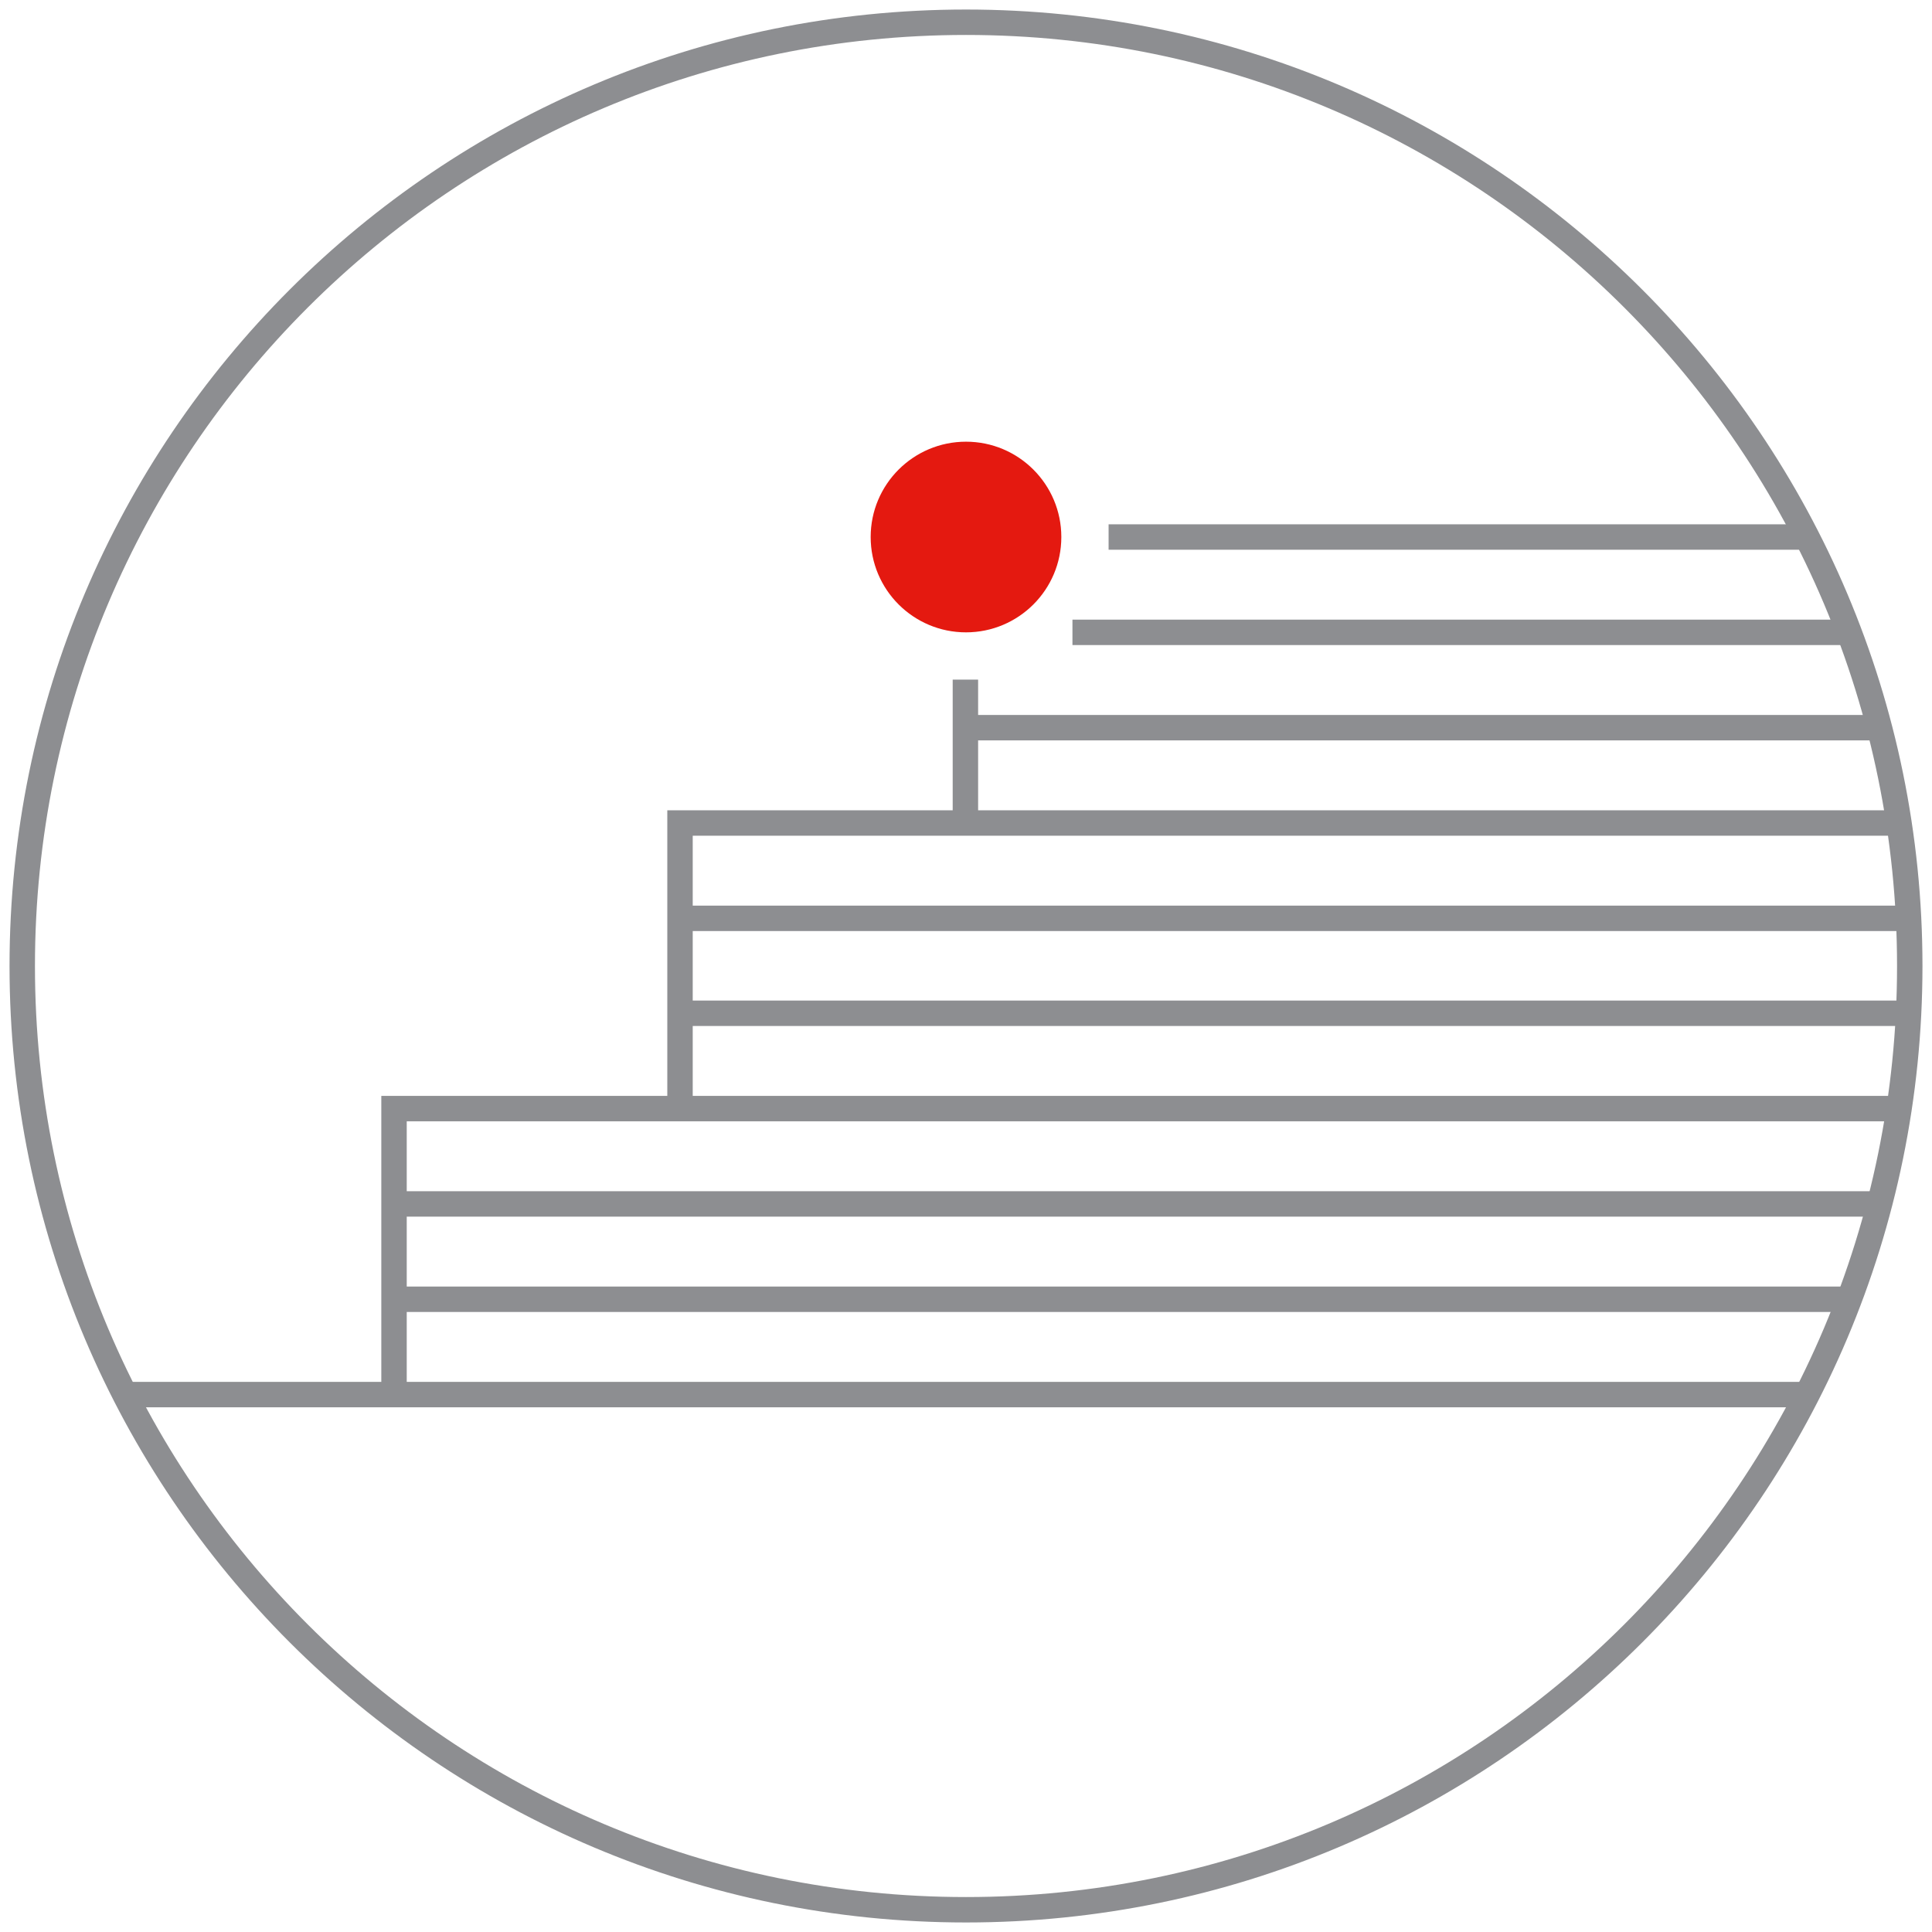 <svg width="152" height="152" viewBox="0 0 152 152" fill="none" xmlns="http://www.w3.org/2000/svg">
<path d="M76 150.25C117.007 150.25 150.25 117.007 150.25 76C150.25 34.993 117.007 1.75 76 1.75C34.993 1.75 1.75 34.993 1.75 76C1.75 117.007 34.993 150.25 76 150.25Z" stroke="#8D8E91" stroke-width="2" stroke-miterlimit="10"/>
<path d="M75.953 53.469V64.719" stroke="#8D8E91" stroke-width="2" stroke-miterlimit="10"/>
<path d="M142.335 42.25H87.219" stroke="#8D8E91" stroke-width="2" stroke-miterlimit="10"/>
<path d="M149.332 64.75H53.5V87.221" stroke="#8D8E91" stroke-width="2" stroke-miterlimit="10"/>
<path d="M75.953 57.25H148.053" stroke="#8D8E91" stroke-width="2" stroke-miterlimit="10"/>
<path d="M84.375 49.75H145.22" stroke="#8D8E91" stroke-width="2" stroke-miterlimit="10"/>
<path d="M53.5 72.25H150.157" stroke="#8D8E91" stroke-width="2" stroke-miterlimit="10"/>
<path d="M53.5 79.719H150.157" stroke="#8D8E91" stroke-width="2" stroke-miterlimit="10"/>
<path d="M149.512 87.219H31V109.719" stroke="#8D8E91" stroke-width="2" stroke-miterlimit="10"/>
<path d="M31 94.719H148.006" stroke="#8D8E91" stroke-width="2" stroke-miterlimit="10"/>
<path d="M31 102.219H145.674" stroke="#8D8E91" stroke-width="2" stroke-miterlimit="10"/>
<path d="M9.789 109.719H142.061" stroke="#8D8E91" stroke-width="2" stroke-miterlimit="10"/>
<path d="M76 49.75C80.142 49.75 83.5 46.392 83.5 42.25C83.5 38.108 80.142 34.75 76 34.75C71.858 34.75 68.5 38.108 68.5 42.25C68.5 46.392 71.858 49.75 76 49.75Z" fill="#E41910"/>
</svg>
